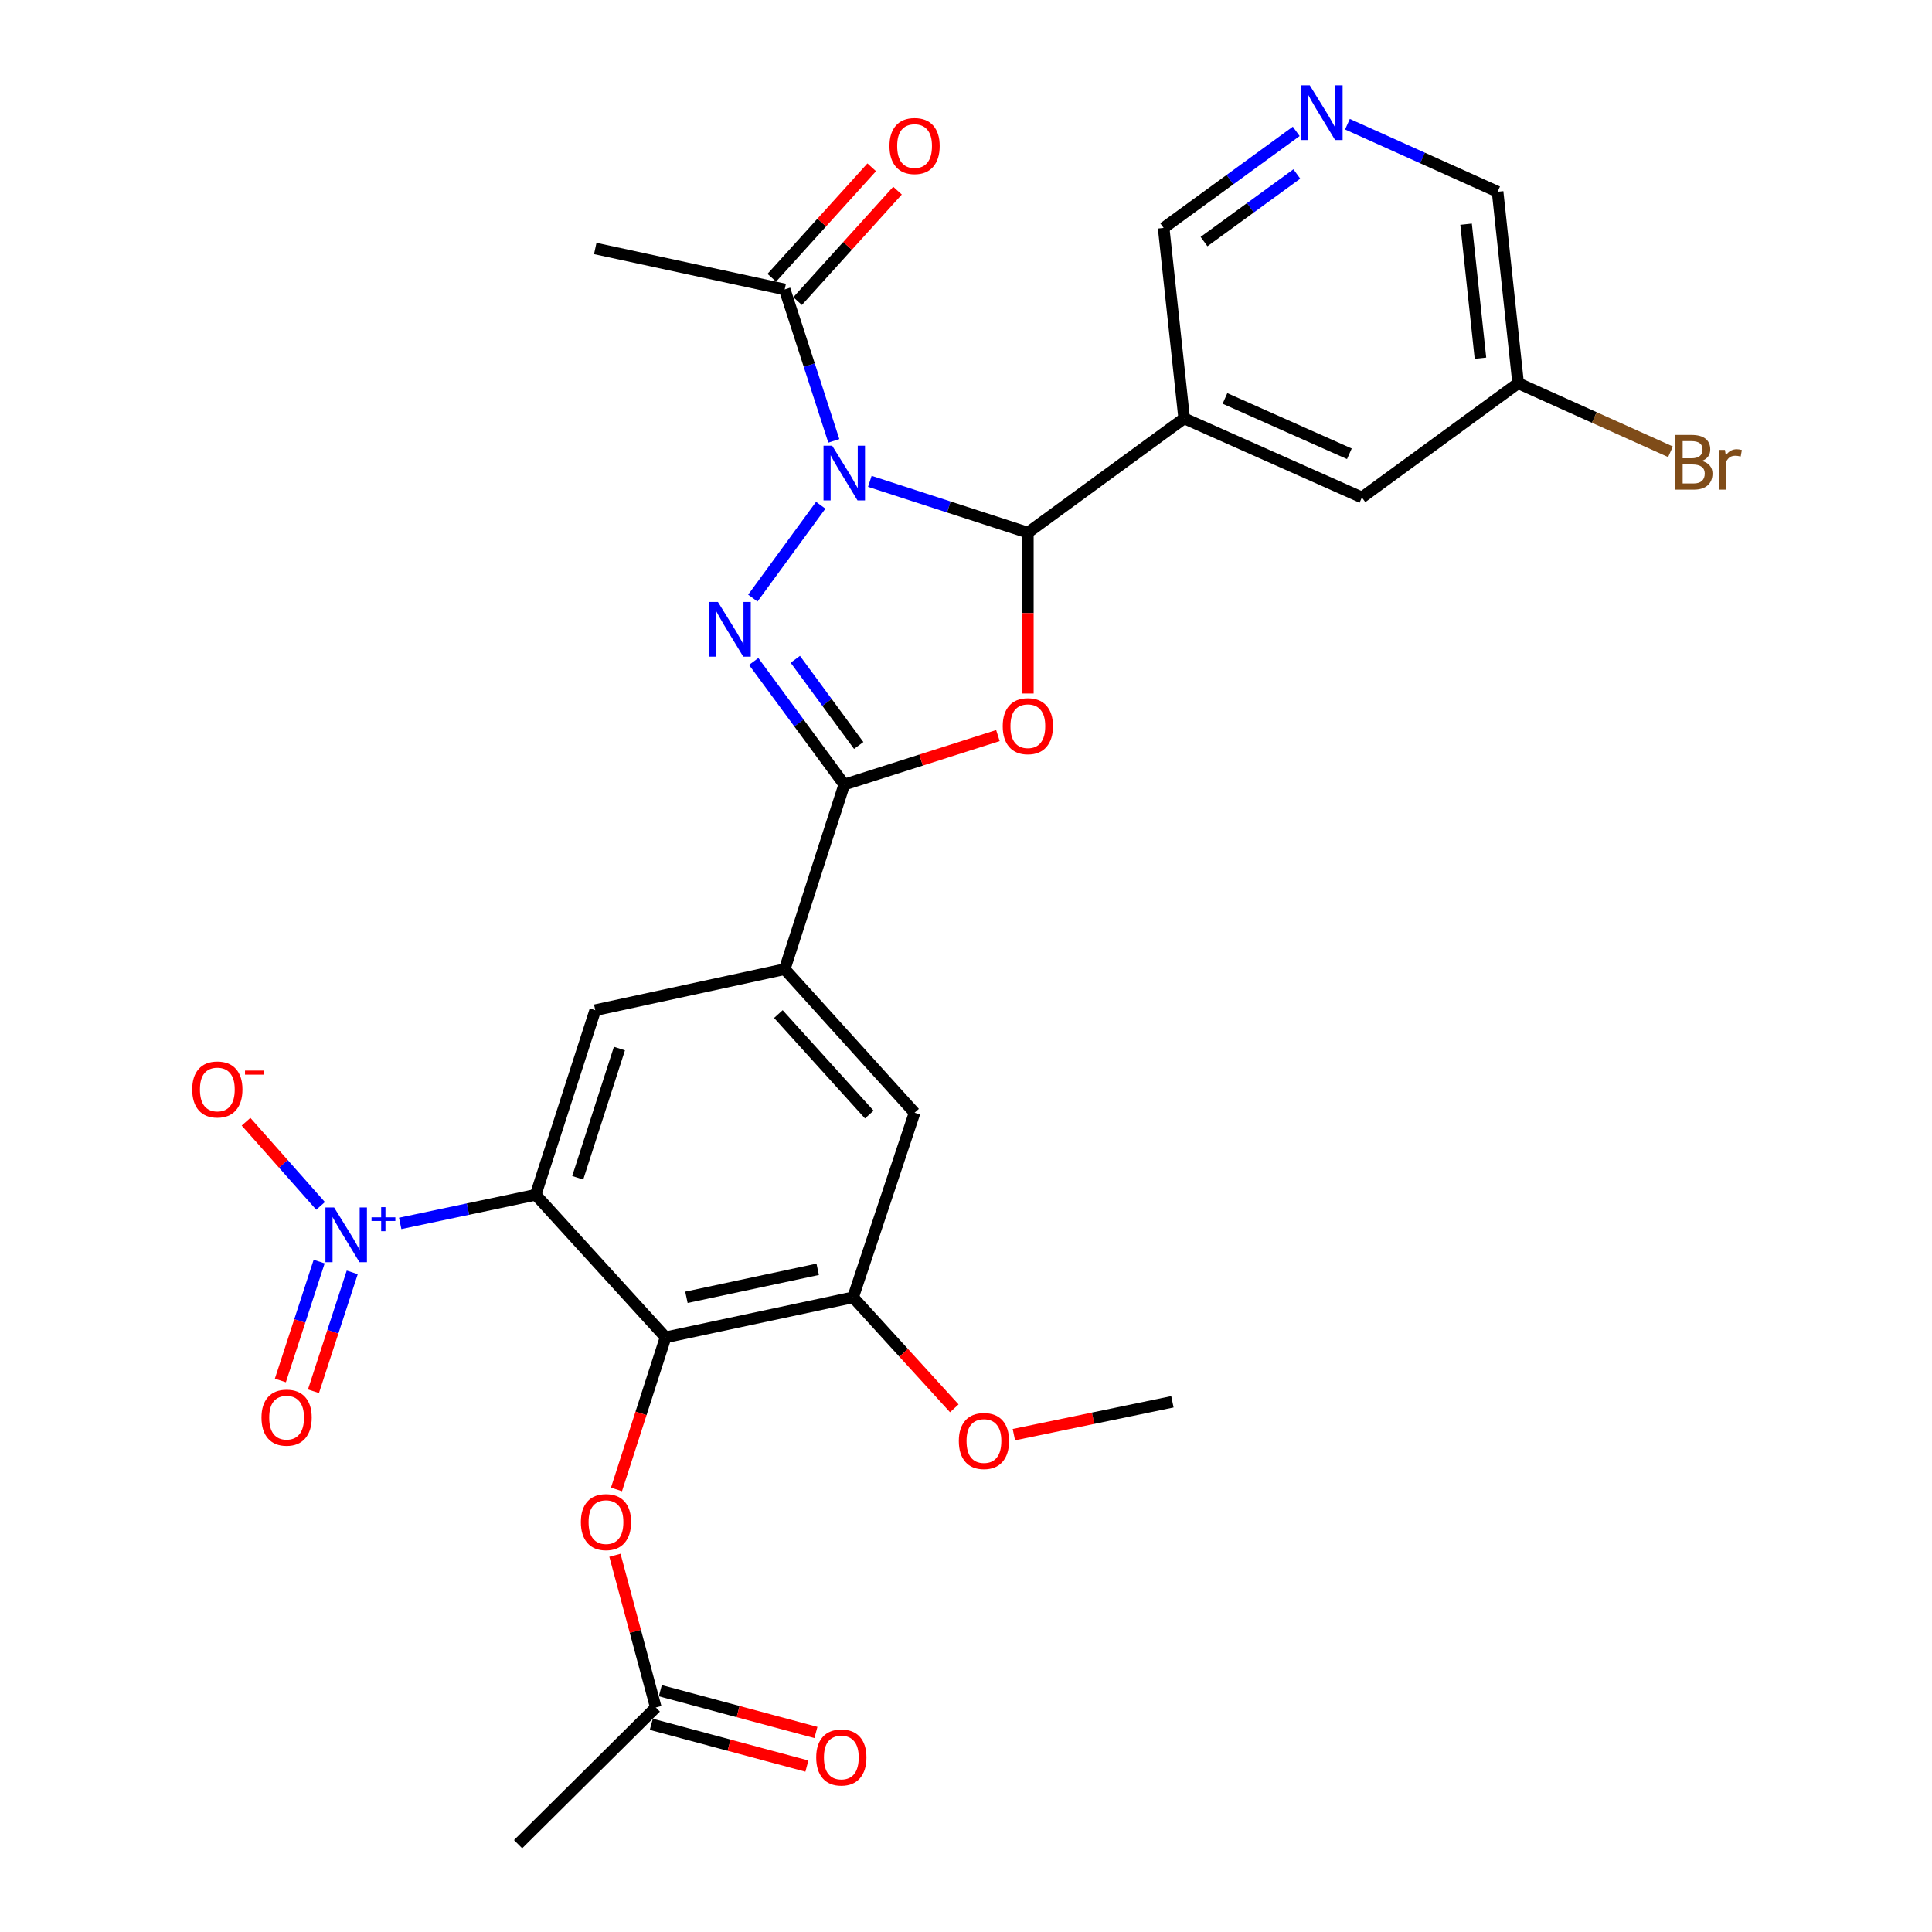 <?xml version='1.0' encoding='iso-8859-1'?>
<svg version='1.1' baseProfile='full'
              xmlns='http://www.w3.org/2000/svg'
                      xmlns:rdkit='http://www.rdkit.org/xml'
                      xmlns:xlink='http://www.w3.org/1999/xlink'
                  xml:space='preserve'
width='1000px' height='1000px' viewBox='0 0 1000 1000'>
<!-- END OF HEADER -->
<rect style='opacity:1.0;fill:#FFFFFF;stroke:none' width='1000' height='1000' x='0' y='0'> </rect>
<path class='bond-0' d='M 424.804,261.515 L 389.659,309.575' style='fill:none;fill-rule:evenodd;stroke:#0000FF;stroke-width:6px;stroke-linecap:butt;stroke-linejoin:miter;stroke-opacity:1' />
<path class='bond-1' d='M 450.227,249.146 L 491.12,262.418' style='fill:none;fill-rule:evenodd;stroke:#0000FF;stroke-width:6px;stroke-linecap:butt;stroke-linejoin:miter;stroke-opacity:1' />
<path class='bond-1' d='M 491.12,262.418 L 532.013,275.69' style='fill:none;fill-rule:evenodd;stroke:#000000;stroke-width:6px;stroke-linecap:butt;stroke-linejoin:miter;stroke-opacity:1' />
<path class='bond-10' d='M 431.586,228.192 L 418.873,188.999' style='fill:none;fill-rule:evenodd;stroke:#0000FF;stroke-width:6px;stroke-linecap:butt;stroke-linejoin:miter;stroke-opacity:1' />
<path class='bond-10' d='M 418.873,188.999 L 406.159,149.806' style='fill:none;fill-rule:evenodd;stroke:#000000;stroke-width:6px;stroke-linecap:butt;stroke-linejoin:miter;stroke-opacity:1' />
<path class='bond-3' d='M 390.106,342.378 L 413.548,374.233' style='fill:none;fill-rule:evenodd;stroke:#0000FF;stroke-width:6px;stroke-linecap:butt;stroke-linejoin:miter;stroke-opacity:1' />
<path class='bond-3' d='M 413.548,374.233 L 436.99,406.088' style='fill:none;fill-rule:evenodd;stroke:#000000;stroke-width:6px;stroke-linecap:butt;stroke-linejoin:miter;stroke-opacity:1' />
<path class='bond-3' d='M 411.646,341.259 L 428.055,363.557' style='fill:none;fill-rule:evenodd;stroke:#0000FF;stroke-width:6px;stroke-linecap:butt;stroke-linejoin:miter;stroke-opacity:1' />
<path class='bond-3' d='M 428.055,363.557 L 444.464,385.856' style='fill:none;fill-rule:evenodd;stroke:#000000;stroke-width:6px;stroke-linecap:butt;stroke-linejoin:miter;stroke-opacity:1' />
<path class='bond-4' d='M 532.013,275.69 L 532.013,317.328' style='fill:none;fill-rule:evenodd;stroke:#000000;stroke-width:6px;stroke-linecap:butt;stroke-linejoin:miter;stroke-opacity:1' />
<path class='bond-4' d='M 532.013,317.328 L 532.013,358.965' style='fill:none;fill-rule:evenodd;stroke:#FF0000;stroke-width:6px;stroke-linecap:butt;stroke-linejoin:miter;stroke-opacity:1' />
<path class='bond-7' d='M 532.013,275.69 L 612.918,216.551' style='fill:none;fill-rule:evenodd;stroke:#000000;stroke-width:6px;stroke-linecap:butt;stroke-linejoin:miter;stroke-opacity:1' />
<path class='bond-2' d='M 277.263,618.42 L 308.103,522.866' style='fill:none;fill-rule:evenodd;stroke:#000000;stroke-width:6px;stroke-linecap:butt;stroke-linejoin:miter;stroke-opacity:1' />
<path class='bond-2' d='M 299.03,609.62 L 320.619,542.732' style='fill:none;fill-rule:evenodd;stroke:#000000;stroke-width:6px;stroke-linecap:butt;stroke-linejoin:miter;stroke-opacity:1' />
<path class='bond-5' d='M 277.263,618.42 L 242.2,625.825' style='fill:none;fill-rule:evenodd;stroke:#000000;stroke-width:6px;stroke-linecap:butt;stroke-linejoin:miter;stroke-opacity:1' />
<path class='bond-5' d='M 242.2,625.825 L 207.138,633.231' style='fill:none;fill-rule:evenodd;stroke:#0000FF;stroke-width:6px;stroke-linecap:butt;stroke-linejoin:miter;stroke-opacity:1' />
<path class='bond-31' d='M 277.263,618.42 L 344.498,692.21' style='fill:none;fill-rule:evenodd;stroke:#000000;stroke-width:6px;stroke-linecap:butt;stroke-linejoin:miter;stroke-opacity:1' />
<path class='bond-8' d='M 436.99,406.088 L 406.159,501.642' style='fill:none;fill-rule:evenodd;stroke:#000000;stroke-width:6px;stroke-linecap:butt;stroke-linejoin:miter;stroke-opacity:1' />
<path class='bond-29' d='M 436.99,406.088 L 476.755,393.408' style='fill:none;fill-rule:evenodd;stroke:#000000;stroke-width:6px;stroke-linecap:butt;stroke-linejoin:miter;stroke-opacity:1' />
<path class='bond-29' d='M 476.755,393.408 L 516.52,380.728' style='fill:none;fill-rule:evenodd;stroke:#FF0000;stroke-width:6px;stroke-linecap:butt;stroke-linejoin:miter;stroke-opacity:1' />
<path class='bond-14' d='M 165.932,624.167 L 146.64,602.383' style='fill:none;fill-rule:evenodd;stroke:#0000FF;stroke-width:6px;stroke-linecap:butt;stroke-linejoin:miter;stroke-opacity:1' />
<path class='bond-14' d='M 146.64,602.383 L 127.348,580.599' style='fill:none;fill-rule:evenodd;stroke:#FF0000;stroke-width:6px;stroke-linecap:butt;stroke-linejoin:miter;stroke-opacity:1' />
<path class='bond-16' d='M 165.195,652.988 L 155.159,683.757' style='fill:none;fill-rule:evenodd;stroke:#0000FF;stroke-width:6px;stroke-linecap:butt;stroke-linejoin:miter;stroke-opacity:1' />
<path class='bond-16' d='M 155.159,683.757 L 145.123,714.526' style='fill:none;fill-rule:evenodd;stroke:#FF0000;stroke-width:6px;stroke-linecap:butt;stroke-linejoin:miter;stroke-opacity:1' />
<path class='bond-16' d='M 182.319,658.573 L 172.283,689.342' style='fill:none;fill-rule:evenodd;stroke:#0000FF;stroke-width:6px;stroke-linecap:butt;stroke-linejoin:miter;stroke-opacity:1' />
<path class='bond-16' d='M 172.283,689.342 L 162.247,720.111' style='fill:none;fill-rule:evenodd;stroke:#FF0000;stroke-width:6px;stroke-linecap:butt;stroke-linejoin:miter;stroke-opacity:1' />
<path class='bond-6' d='M 344.498,692.21 L 441.553,671.496' style='fill:none;fill-rule:evenodd;stroke:#000000;stroke-width:6px;stroke-linecap:butt;stroke-linejoin:miter;stroke-opacity:1' />
<path class='bond-6' d='M 355.296,671.487 L 423.235,656.987' style='fill:none;fill-rule:evenodd;stroke:#000000;stroke-width:6px;stroke-linecap:butt;stroke-linejoin:miter;stroke-opacity:1' />
<path class='bond-12' d='M 344.498,692.21 L 331.794,731.567' style='fill:none;fill-rule:evenodd;stroke:#000000;stroke-width:6px;stroke-linecap:butt;stroke-linejoin:miter;stroke-opacity:1' />
<path class='bond-12' d='M 331.794,731.567 L 319.09,770.924' style='fill:none;fill-rule:evenodd;stroke:#FF0000;stroke-width:6px;stroke-linecap:butt;stroke-linejoin:miter;stroke-opacity:1' />
<path class='bond-17' d='M 612.918,216.551 L 704.909,257.478' style='fill:none;fill-rule:evenodd;stroke:#000000;stroke-width:6px;stroke-linecap:butt;stroke-linejoin:miter;stroke-opacity:1' />
<path class='bond-17' d='M 634.038,206.233 L 698.432,234.882' style='fill:none;fill-rule:evenodd;stroke:#000000;stroke-width:6px;stroke-linecap:butt;stroke-linejoin:miter;stroke-opacity:1' />
<path class='bond-21' d='M 612.918,216.551 L 602.301,117.975' style='fill:none;fill-rule:evenodd;stroke:#000000;stroke-width:6px;stroke-linecap:butt;stroke-linejoin:miter;stroke-opacity:1' />
<path class='bond-9' d='M 406.159,501.642 L 308.103,522.866' style='fill:none;fill-rule:evenodd;stroke:#000000;stroke-width:6px;stroke-linecap:butt;stroke-linejoin:miter;stroke-opacity:1' />
<path class='bond-13' d='M 406.159,501.642 L 473.384,575.952' style='fill:none;fill-rule:evenodd;stroke:#000000;stroke-width:6px;stroke-linecap:butt;stroke-linejoin:miter;stroke-opacity:1' />
<path class='bond-13' d='M 402.886,524.872 L 449.943,576.889' style='fill:none;fill-rule:evenodd;stroke:#000000;stroke-width:6px;stroke-linecap:butt;stroke-linejoin:miter;stroke-opacity:1' />
<path class='bond-19' d='M 412.838,155.848 L 438.698,127.263' style='fill:none;fill-rule:evenodd;stroke:#000000;stroke-width:6px;stroke-linecap:butt;stroke-linejoin:miter;stroke-opacity:1' />
<path class='bond-19' d='M 438.698,127.263 L 464.558,98.677' style='fill:none;fill-rule:evenodd;stroke:#FF0000;stroke-width:6px;stroke-linecap:butt;stroke-linejoin:miter;stroke-opacity:1' />
<path class='bond-19' d='M 399.48,143.764 L 425.34,115.179' style='fill:none;fill-rule:evenodd;stroke:#000000;stroke-width:6px;stroke-linecap:butt;stroke-linejoin:miter;stroke-opacity:1' />
<path class='bond-19' d='M 425.34,115.179 L 451.2,86.594' style='fill:none;fill-rule:evenodd;stroke:#FF0000;stroke-width:6px;stroke-linecap:butt;stroke-linejoin:miter;stroke-opacity:1' />
<path class='bond-26' d='M 406.159,149.806 L 308.103,128.612' style='fill:none;fill-rule:evenodd;stroke:#000000;stroke-width:6px;stroke-linecap:butt;stroke-linejoin:miter;stroke-opacity:1' />
<path class='bond-11' d='M 441.553,671.496 L 473.384,575.952' style='fill:none;fill-rule:evenodd;stroke:#000000;stroke-width:6px;stroke-linecap:butt;stroke-linejoin:miter;stroke-opacity:1' />
<path class='bond-23' d='M 441.553,671.496 L 467.746,700.224' style='fill:none;fill-rule:evenodd;stroke:#000000;stroke-width:6px;stroke-linecap:butt;stroke-linejoin:miter;stroke-opacity:1' />
<path class='bond-23' d='M 467.746,700.224 L 493.94,728.952' style='fill:none;fill-rule:evenodd;stroke:#FF0000;stroke-width:6px;stroke-linecap:butt;stroke-linejoin:miter;stroke-opacity:1' />
<path class='bond-15' d='M 318.288,805 L 328.866,844.399' style='fill:none;fill-rule:evenodd;stroke:#FF0000;stroke-width:6px;stroke-linecap:butt;stroke-linejoin:miter;stroke-opacity:1' />
<path class='bond-15' d='M 328.866,844.399 L 339.444,883.798' style='fill:none;fill-rule:evenodd;stroke:#000000;stroke-width:6px;stroke-linecap:butt;stroke-linejoin:miter;stroke-opacity:1' />
<path class='bond-20' d='M 337.109,892.496 L 377.378,903.31' style='fill:none;fill-rule:evenodd;stroke:#000000;stroke-width:6px;stroke-linecap:butt;stroke-linejoin:miter;stroke-opacity:1' />
<path class='bond-20' d='M 377.378,903.31 L 417.647,914.125' style='fill:none;fill-rule:evenodd;stroke:#FF0000;stroke-width:6px;stroke-linecap:butt;stroke-linejoin:miter;stroke-opacity:1' />
<path class='bond-20' d='M 341.78,875.1 L 382.049,885.914' style='fill:none;fill-rule:evenodd;stroke:#000000;stroke-width:6px;stroke-linecap:butt;stroke-linejoin:miter;stroke-opacity:1' />
<path class='bond-20' d='M 382.049,885.914 L 422.319,896.729' style='fill:none;fill-rule:evenodd;stroke:#FF0000;stroke-width:6px;stroke-linecap:butt;stroke-linejoin:miter;stroke-opacity:1' />
<path class='bond-27' d='M 339.444,883.798 L 268.167,954.545' style='fill:none;fill-rule:evenodd;stroke:#000000;stroke-width:6px;stroke-linecap:butt;stroke-linejoin:miter;stroke-opacity:1' />
<path class='bond-22' d='M 704.909,257.478 L 785.783,198.359' style='fill:none;fill-rule:evenodd;stroke:#000000;stroke-width:6px;stroke-linecap:butt;stroke-linejoin:miter;stroke-opacity:1' />
<path class='bond-18' d='M 670.923,67.992 L 636.612,92.984' style='fill:none;fill-rule:evenodd;stroke:#0000FF;stroke-width:6px;stroke-linecap:butt;stroke-linejoin:miter;stroke-opacity:1' />
<path class='bond-18' d='M 636.612,92.984 L 602.301,117.975' style='fill:none;fill-rule:evenodd;stroke:#000000;stroke-width:6px;stroke-linecap:butt;stroke-linejoin:miter;stroke-opacity:1' />
<path class='bond-18' d='M 671.234,90.049 L 647.216,107.543' style='fill:none;fill-rule:evenodd;stroke:#0000FF;stroke-width:6px;stroke-linecap:butt;stroke-linejoin:miter;stroke-opacity:1' />
<path class='bond-18' d='M 647.216,107.543 L 623.198,125.037' style='fill:none;fill-rule:evenodd;stroke:#000000;stroke-width:6px;stroke-linecap:butt;stroke-linejoin:miter;stroke-opacity:1' />
<path class='bond-25' d='M 697.429,64.279 L 736.293,81.766' style='fill:none;fill-rule:evenodd;stroke:#0000FF;stroke-width:6px;stroke-linecap:butt;stroke-linejoin:miter;stroke-opacity:1' />
<path class='bond-25' d='M 736.293,81.766 L 775.156,99.252' style='fill:none;fill-rule:evenodd;stroke:#000000;stroke-width:6px;stroke-linecap:butt;stroke-linejoin:miter;stroke-opacity:1' />
<path class='bond-24' d='M 785.783,198.359 L 825.217,216.098' style='fill:none;fill-rule:evenodd;stroke:#000000;stroke-width:6px;stroke-linecap:butt;stroke-linejoin:miter;stroke-opacity:1' />
<path class='bond-24' d='M 825.217,216.098 L 864.65,233.837' style='fill:none;fill-rule:evenodd;stroke:#7F4C19;stroke-width:6px;stroke-linecap:butt;stroke-linejoin:miter;stroke-opacity:1' />
<path class='bond-30' d='M 785.783,198.359 L 775.156,99.252' style='fill:none;fill-rule:evenodd;stroke:#000000;stroke-width:6px;stroke-linecap:butt;stroke-linejoin:miter;stroke-opacity:1' />
<path class='bond-30' d='M 766.28,185.413 L 758.841,116.039' style='fill:none;fill-rule:evenodd;stroke:#000000;stroke-width:6px;stroke-linecap:butt;stroke-linejoin:miter;stroke-opacity:1' />
<path class='bond-28' d='M 524.779,742.576 L 565.806,734.074' style='fill:none;fill-rule:evenodd;stroke:#FF0000;stroke-width:6px;stroke-linecap:butt;stroke-linejoin:miter;stroke-opacity:1' />
<path class='bond-28' d='M 565.806,734.074 L 606.834,725.572' style='fill:none;fill-rule:evenodd;stroke:#000000;stroke-width:6px;stroke-linecap:butt;stroke-linejoin:miter;stroke-opacity:1' />
<path  class='atom-0' d='M 430.73 230.69
L 440.01 245.69
Q 440.93 247.17, 442.41 249.85
Q 443.89 252.53, 443.97 252.69
L 443.97 230.69
L 447.73 230.69
L 447.73 259.01
L 443.85 259.01
L 433.89 242.61
Q 432.73 240.69, 431.49 238.49
Q 430.29 236.29, 429.93 235.61
L 429.93 259.01
L 426.25 259.01
L 426.25 230.69
L 430.73 230.69
' fill='#0000FF'/>
<path  class='atom-1' d='M 371.59 311.564
L 380.87 326.564
Q 381.79 328.044, 383.27 330.724
Q 384.75 333.404, 384.83 333.564
L 384.83 311.564
L 388.59 311.564
L 388.59 339.884
L 384.71 339.884
L 374.75 323.484
Q 373.59 321.564, 372.35 319.364
Q 371.15 317.164, 370.79 316.484
L 370.79 339.884
L 367.11 339.884
L 367.11 311.564
L 371.59 311.564
' fill='#0000FF'/>
<path  class='atom-5' d='M 519.013 375.868
Q 519.013 369.068, 522.373 365.268
Q 525.733 361.468, 532.013 361.468
Q 538.293 361.468, 541.653 365.268
Q 545.013 369.068, 545.013 375.868
Q 545.013 382.748, 541.613 386.668
Q 538.213 390.548, 532.013 390.548
Q 525.773 390.548, 522.373 386.668
Q 519.013 382.788, 519.013 375.868
M 532.013 387.348
Q 536.333 387.348, 538.653 384.468
Q 541.013 381.548, 541.013 375.868
Q 541.013 370.308, 538.653 367.508
Q 536.333 364.668, 532.013 364.668
Q 527.693 364.668, 525.333 367.468
Q 523.013 370.268, 523.013 375.868
Q 523.013 381.588, 525.333 384.468
Q 527.693 387.348, 532.013 387.348
' fill='#FF0000'/>
<path  class='atom-6' d='M 172.927 624.974
L 182.207 639.974
Q 183.127 641.454, 184.607 644.134
Q 186.087 646.814, 186.167 646.974
L 186.167 624.974
L 189.927 624.974
L 189.927 653.294
L 186.047 653.294
L 176.087 636.894
Q 174.927 634.974, 173.687 632.774
Q 172.487 630.574, 172.127 629.894
L 172.127 653.294
L 168.447 653.294
L 168.447 624.974
L 172.927 624.974
' fill='#0000FF'/>
<path  class='atom-6' d='M 192.303 630.079
L 197.292 630.079
L 197.292 624.825
L 199.51 624.825
L 199.51 630.079
L 204.632 630.079
L 204.632 631.98
L 199.51 631.98
L 199.51 637.26
L 197.292 637.26
L 197.292 631.98
L 192.303 631.98
L 192.303 630.079
' fill='#0000FF'/>
<path  class='atom-13' d='M 300.657 787.834
Q 300.657 781.034, 304.017 777.234
Q 307.377 773.434, 313.657 773.434
Q 319.937 773.434, 323.297 777.234
Q 326.657 781.034, 326.657 787.834
Q 326.657 794.714, 323.257 798.634
Q 319.857 802.514, 313.657 802.514
Q 307.417 802.514, 304.017 798.634
Q 300.657 794.754, 300.657 787.834
M 313.657 799.314
Q 317.977 799.314, 320.297 796.434
Q 322.657 793.514, 322.657 787.834
Q 322.657 782.274, 320.297 779.474
Q 317.977 776.634, 313.657 776.634
Q 309.337 776.634, 306.977 779.434
Q 304.657 782.234, 304.657 787.834
Q 304.657 793.554, 306.977 796.434
Q 309.337 799.314, 313.657 799.314
' fill='#FF0000'/>
<path  class='atom-15' d='M 99.492 563.904
Q 99.492 557.104, 102.852 553.304
Q 106.212 549.504, 112.492 549.504
Q 118.772 549.504, 122.132 553.304
Q 125.492 557.104, 125.492 563.904
Q 125.492 570.784, 122.092 574.704
Q 118.692 578.584, 112.492 578.584
Q 106.252 578.584, 102.852 574.704
Q 99.492 570.824, 99.492 563.904
M 112.492 575.384
Q 116.812 575.384, 119.132 572.504
Q 121.492 569.584, 121.492 563.904
Q 121.492 558.344, 119.132 555.544
Q 116.812 552.704, 112.492 552.704
Q 108.172 552.704, 105.812 555.504
Q 103.492 558.304, 103.492 563.904
Q 103.492 569.624, 105.812 572.504
Q 108.172 575.384, 112.492 575.384
' fill='#FF0000'/>
<path  class='atom-15' d='M 126.812 554.126
L 136.501 554.126
L 136.501 556.238
L 126.812 556.238
L 126.812 554.126
' fill='#FF0000'/>
<path  class='atom-17' d='M 135.346 733.767
Q 135.346 726.967, 138.706 723.167
Q 142.066 719.367, 148.346 719.367
Q 154.626 719.367, 157.986 723.167
Q 161.346 726.967, 161.346 733.767
Q 161.346 740.647, 157.946 744.567
Q 154.546 748.447, 148.346 748.447
Q 142.106 748.447, 138.706 744.567
Q 135.346 740.687, 135.346 733.767
M 148.346 745.247
Q 152.666 745.247, 154.986 742.367
Q 157.346 739.447, 157.346 733.767
Q 157.346 728.207, 154.986 725.407
Q 152.666 722.567, 148.346 722.567
Q 144.026 722.567, 141.666 725.367
Q 139.346 728.167, 139.346 733.767
Q 139.346 739.487, 141.666 742.367
Q 144.026 745.247, 148.346 745.247
' fill='#FF0000'/>
<path  class='atom-19' d='M 677.935 44.165
L 687.215 59.165
Q 688.135 60.645, 689.615 63.325
Q 691.095 66.005, 691.175 66.165
L 691.175 44.165
L 694.935 44.165
L 694.935 72.485
L 691.055 72.485
L 681.095 56.085
Q 679.935 54.165, 678.695 51.965
Q 677.495 49.765, 677.135 49.085
L 677.135 72.485
L 673.455 72.485
L 673.455 44.165
L 677.935 44.165
' fill='#0000FF'/>
<path  class='atom-20' d='M 460.384 75.576
Q 460.384 68.776, 463.744 64.976
Q 467.104 61.176, 473.384 61.176
Q 479.664 61.176, 483.024 64.976
Q 486.384 68.776, 486.384 75.576
Q 486.384 82.456, 482.984 86.376
Q 479.584 90.256, 473.384 90.256
Q 467.144 90.256, 463.744 86.376
Q 460.384 82.496, 460.384 75.576
M 473.384 87.056
Q 477.704 87.056, 480.024 84.176
Q 482.384 81.256, 482.384 75.576
Q 482.384 70.016, 480.024 67.216
Q 477.704 64.376, 473.384 64.376
Q 469.064 64.376, 466.704 67.176
Q 464.384 69.976, 464.384 75.576
Q 464.384 81.296, 466.704 84.176
Q 469.064 87.056, 473.384 87.056
' fill='#FF0000'/>
<path  class='atom-21' d='M 422.469 909.665
Q 422.469 902.865, 425.829 899.065
Q 429.189 895.265, 435.469 895.265
Q 441.749 895.265, 445.109 899.065
Q 448.469 902.865, 448.469 909.665
Q 448.469 916.545, 445.069 920.465
Q 441.669 924.345, 435.469 924.345
Q 429.229 924.345, 425.829 920.465
Q 422.469 916.585, 422.469 909.665
M 435.469 921.145
Q 439.789 921.145, 442.109 918.265
Q 444.469 915.345, 444.469 909.665
Q 444.469 904.105, 442.109 901.305
Q 439.789 898.465, 435.469 898.465
Q 431.149 898.465, 428.789 901.265
Q 426.469 904.065, 426.469 909.665
Q 426.469 915.385, 428.789 918.265
Q 431.149 921.145, 435.469 921.145
' fill='#FF0000'/>
<path  class='atom-24' d='M 496.288 745.866
Q 496.288 739.066, 499.648 735.266
Q 503.008 731.466, 509.288 731.466
Q 515.568 731.466, 518.928 735.266
Q 522.288 739.066, 522.288 745.866
Q 522.288 752.746, 518.888 756.666
Q 515.488 760.546, 509.288 760.546
Q 503.048 760.546, 499.648 756.666
Q 496.288 752.786, 496.288 745.866
M 509.288 757.346
Q 513.608 757.346, 515.928 754.466
Q 518.288 751.546, 518.288 745.866
Q 518.288 740.306, 515.928 737.506
Q 513.608 734.666, 509.288 734.666
Q 504.968 734.666, 502.608 737.466
Q 500.288 740.266, 500.288 745.866
Q 500.288 751.586, 502.608 754.466
Q 504.968 757.346, 509.288 757.346
' fill='#FF0000'/>
<path  class='atom-25' d='M 880.904 238.566
Q 883.624 239.326, 884.984 241.006
Q 886.384 242.646, 886.384 245.086
Q 886.384 249.006, 883.864 251.246
Q 881.384 253.446, 876.664 253.446
L 867.144 253.446
L 867.144 225.126
L 875.504 225.126
Q 880.344 225.126, 882.784 227.086
Q 885.224 229.046, 885.224 232.646
Q 885.224 236.926, 880.904 238.566
M 870.944 228.326
L 870.944 237.206
L 875.504 237.206
Q 878.304 237.206, 879.744 236.086
Q 881.224 234.926, 881.224 232.646
Q 881.224 228.326, 875.504 228.326
L 870.944 228.326
M 876.664 250.246
Q 879.424 250.246, 880.904 248.926
Q 882.384 247.606, 882.384 245.086
Q 882.384 242.766, 880.744 241.606
Q 879.144 240.406, 876.064 240.406
L 870.944 240.406
L 870.944 250.246
L 876.664 250.246
' fill='#7F4C19'/>
<path  class='atom-25' d='M 892.824 232.886
L 893.264 235.726
Q 895.424 232.526, 898.944 232.526
Q 900.064 232.526, 901.584 232.926
L 900.984 236.286
Q 899.264 235.886, 898.304 235.886
Q 896.624 235.886, 895.504 236.566
Q 894.424 237.206, 893.544 238.766
L 893.544 253.446
L 889.784 253.446
L 889.784 232.886
L 892.824 232.886
' fill='#7F4C19'/>
</svg>
